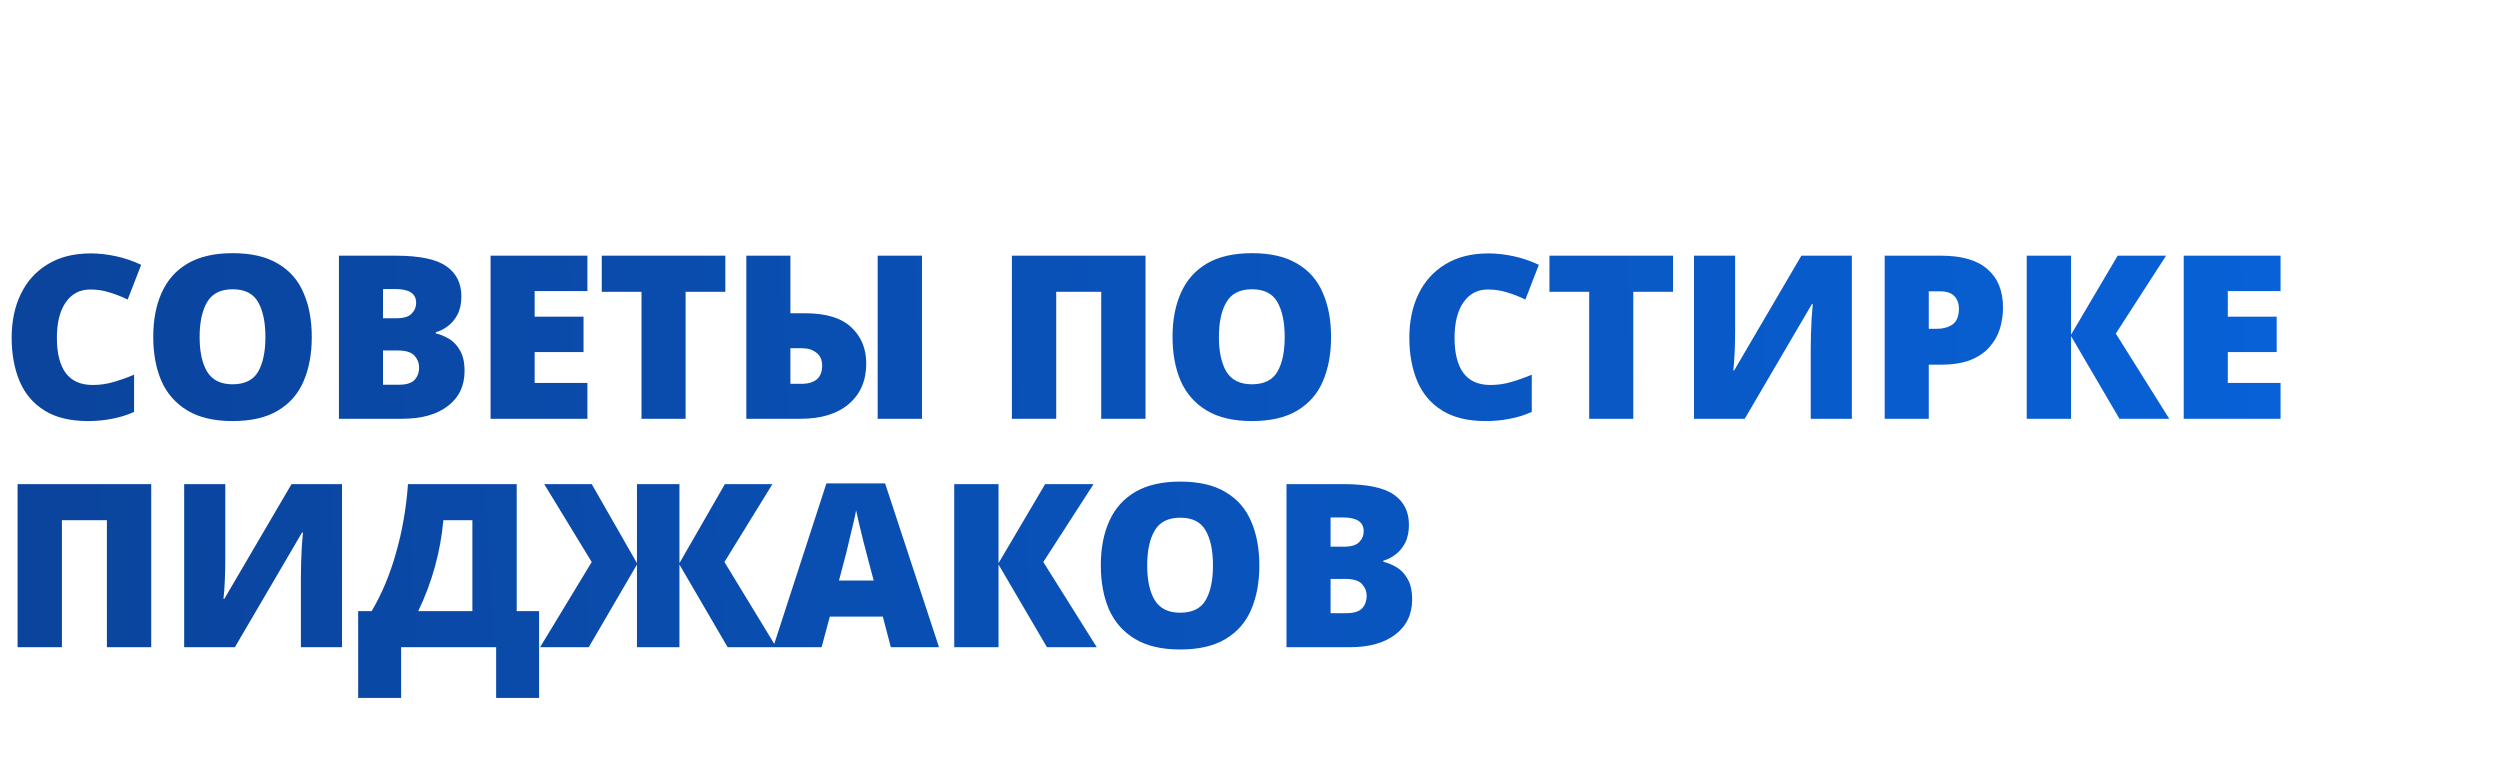 <svg width="985" height="301" viewBox="0 0 985 301" fill="none" xmlns="http://www.w3.org/2000/svg">
<path d="M35.55 114.06C31.47 114.06 28.26 115.74 25.92 119.1C23.58 122.46 22.41 127.14 22.41 133.14C22.41 139.2 23.58 143.82 25.92 147C28.26 150.12 31.8 151.68 36.54 151.68C39.36 151.68 42.09 151.29 44.73 150.51C47.43 149.73 50.13 148.77 52.83 147.63V162.3C50.01 163.56 47.1 164.46 44.1 165C41.16 165.6 38.01 165.9 34.65 165.9C27.69 165.9 21.99 164.52 17.55 161.76C13.11 159 9.84 155.16 7.74 150.24C5.64 145.26 4.59 139.53 4.59 133.05C4.59 126.57 5.79 120.84 8.19 115.86C10.59 110.88 14.1 106.98 18.72 104.16C23.4 101.28 29.07 99.84 35.73 99.84C38.85 99.84 42.12 100.2 45.54 100.92C48.96 101.64 52.32 102.78 55.62 104.34L50.31 118.02C47.97 116.88 45.6 115.95 43.2 115.23C40.8 114.45 38.25 114.06 35.55 114.06ZM122.839 132.78C122.839 139.44 121.759 145.26 119.599 150.24C117.499 155.16 114.139 159 109.519 161.76C104.959 164.52 98.99 165.9 91.609 165.9C84.409 165.9 78.499 164.52 73.879 161.76C69.26 159 65.84 155.13 63.62 150.15C61.459 145.17 60.38 139.35 60.38 132.69C60.38 126.03 61.489 120.24 63.709 115.32C65.93 110.34 69.35 106.5 73.969 103.8C78.59 101.1 84.499 99.75 91.7 99.75C99.019 99.75 104.959 101.13 109.519 103.89C114.139 106.59 117.499 110.43 119.599 115.41C121.759 120.33 122.839 126.12 122.839 132.78ZM78.65 132.78C78.65 138.6 79.639 143.16 81.62 146.46C83.659 149.76 86.99 151.41 91.609 151.41C96.409 151.41 99.769 149.76 101.689 146.46C103.609 143.16 104.569 138.6 104.569 132.78C104.569 126.96 103.609 122.37 101.689 119.01C99.769 115.65 96.439 113.97 91.7 113.97C86.96 113.97 83.6 115.65 81.62 119.01C79.639 122.37 78.65 126.96 78.65 132.78ZM155.948 100.74C165.248 100.74 171.878 102.12 175.838 104.88C179.798 107.64 181.778 111.6 181.778 116.76C181.778 119.58 181.268 121.98 180.248 123.96C179.228 125.88 177.938 127.41 176.378 128.55C174.878 129.69 173.318 130.47 171.698 130.89V131.34C173.438 131.76 175.178 132.48 176.918 133.5C178.658 134.52 180.098 136.05 181.238 138.09C182.438 140.07 183.038 142.77 183.038 146.19C183.038 152.01 180.848 156.6 176.468 159.96C172.088 163.32 166.118 165 158.558 165H133.538V100.74H155.948ZM156.128 125.4C159.008 125.4 161.018 124.8 162.158 123.6C163.358 122.4 163.958 120.96 163.958 119.28C163.958 115.68 161.228 113.88 155.768 113.88H150.908V125.4H156.128ZM150.908 138.09V151.59H157.028C160.028 151.59 162.128 150.96 163.328 149.7C164.528 148.38 165.128 146.73 165.128 144.75C165.128 143.01 164.528 141.48 163.328 140.16C162.128 138.78 159.908 138.09 156.668 138.09H150.908ZM231.443 165H193.283V100.74H231.443V114.69H210.653V124.77H229.913V138.72H210.653V150.87H231.443V165ZM270.127 165H252.757V114.96H237.097V100.74H285.787V114.96H270.127V165ZM294.051 165V100.74H311.421V123.42H317.181C325.401 123.42 331.461 125.25 335.361 128.91C339.321 132.57 341.301 137.34 341.301 143.22C341.301 149.94 339.021 155.25 334.461 159.15C329.901 163.05 323.541 165 315.381 165H294.051ZM345.801 165V100.74H363.261V165H345.801ZM315.651 151.23C321.171 151.23 323.931 148.83 323.931 144.03C323.931 141.81 323.181 140.13 321.681 138.99C320.181 137.79 318.291 137.19 316.011 137.19H311.421V151.23H315.651ZM398.687 165V100.74H451.337V165H433.877V114.96H416.147V165H398.687ZM524.44 132.78C524.44 139.44 523.36 145.26 521.2 150.24C519.1 155.16 515.74 159 511.12 161.76C506.56 164.52 500.59 165.9 493.21 165.9C486.01 165.9 480.1 164.52 475.48 161.76C470.86 159 467.44 155.13 465.22 150.15C463.06 145.17 461.98 139.35 461.98 132.69C461.98 126.03 463.09 120.24 465.31 115.32C467.53 110.34 470.95 106.5 475.57 103.8C480.19 101.1 486.1 99.75 493.3 99.75C500.62 99.75 506.56 101.13 511.12 103.89C515.74 106.59 519.1 110.43 521.2 115.41C523.36 120.33 524.44 126.12 524.44 132.78ZM480.25 132.78C480.25 138.6 481.24 143.16 483.22 146.46C485.26 149.76 488.59 151.41 493.21 151.41C498.01 151.41 501.37 149.76 503.29 146.46C505.21 143.16 506.17 138.6 506.17 132.78C506.17 126.96 505.21 122.37 503.29 119.01C501.37 115.65 498.04 113.97 493.3 113.97C488.56 113.97 485.2 115.65 483.22 119.01C481.24 122.37 480.25 126.96 480.25 132.78ZM586.238 114.06C582.158 114.06 578.948 115.74 576.608 119.1C574.268 122.46 573.098 127.14 573.098 133.14C573.098 139.2 574.268 143.82 576.608 147C578.948 150.12 582.488 151.68 587.228 151.68C590.048 151.68 592.778 151.29 595.418 150.51C598.118 149.73 600.818 148.77 603.518 147.63V162.3C600.698 163.56 597.788 164.46 594.788 165C591.848 165.6 588.698 165.9 585.338 165.9C578.378 165.9 572.678 164.52 568.238 161.76C563.798 159 560.528 155.16 558.428 150.24C556.328 145.26 555.278 139.53 555.278 133.05C555.278 126.57 556.478 120.84 558.878 115.86C561.278 110.88 564.788 106.98 569.408 104.16C574.088 101.28 579.758 99.84 586.418 99.84C589.538 99.84 592.808 100.2 596.228 100.92C599.648 101.64 603.008 102.78 606.308 104.34L600.998 118.02C598.658 116.88 596.288 115.95 593.888 115.23C591.488 114.45 588.938 114.06 586.238 114.06ZM643.515 165H626.145V114.96H610.485V100.74H659.175V114.96H643.515V165ZM667.439 100.74H683.639V130.17C683.639 132.81 683.579 135.63 683.459 138.63C683.339 141.57 683.159 144 682.919 145.92H683.279L709.739 100.74H729.629V165H713.429V137.19C713.429 135.57 713.459 133.71 713.519 131.61C713.579 129.45 713.669 127.32 713.789 125.22C713.969 123.12 714.119 121.32 714.239 119.82H713.879L687.419 165H667.439V100.74ZM764.794 100.74C772.954 100.74 779.044 102.51 783.064 106.05C787.144 109.59 789.184 114.63 789.184 121.17C789.184 124.11 788.764 126.93 787.924 129.63C787.084 132.27 785.704 134.67 783.784 136.83C781.924 138.93 779.434 140.61 776.314 141.87C773.194 143.07 769.354 143.67 764.794 143.67H759.934V165H742.564V100.74H764.794ZM764.434 114.78H759.934V129.54H763.354C765.634 129.54 767.614 128.97 769.294 127.83C770.974 126.63 771.814 124.56 771.814 121.62C771.814 119.58 771.214 117.93 770.014 116.67C768.814 115.41 766.954 114.78 764.434 114.78ZM854.689 165H835.069L815.989 132.42V165H798.529V100.74H815.989V131.88L834.349 100.74H853.429L833.629 131.43L854.689 165ZM898.543 165H860.383V100.74H898.543V114.69H877.753V124.77H897.013V138.72H877.753V150.87H898.543V165ZM6.93 255V190.74H59.58V255H42.12V204.96H24.39V255H6.93ZM72.563 190.74H88.763V220.17C88.763 222.81 88.703 225.63 88.583 228.63C88.463 231.57 88.283 234 88.043 235.92H88.403L114.863 190.74H134.753V255H118.553V227.19C118.553 225.57 118.583 223.71 118.643 221.61C118.703 219.45 118.793 217.32 118.913 215.22C119.093 213.12 119.243 211.32 119.363 209.82H119.003L92.543 255H72.563V190.74ZM203.579 190.74V240.78H212.399V274.98H195.479V255H158.039V274.98H141.119V240.78H146.429C150.449 234 153.659 226.32 156.059 217.74C158.519 209.1 160.079 200.1 160.739 190.74H203.579ZM174.689 204.96C173.549 217.44 170.249 229.38 164.789 240.78H186.119V204.96H174.689ZM233.139 221.43L214.419 190.74H233.139L250.959 221.88V190.74H267.699V221.88L285.609 190.74H304.329L285.429 221.43L305.859 255H286.689L267.699 222.42V255H250.959V222.42L231.969 255H212.799L233.139 221.43ZM350.982 255L347.832 242.94H326.952L323.712 255H304.632L325.602 190.47H348.732L369.972 255H350.982ZM341.442 218.19C341.142 217.05 340.722 215.43 340.182 213.33C339.642 211.17 339.102 208.95 338.562 206.67C338.022 204.39 337.602 202.53 337.302 201.09C337.062 202.53 336.672 204.33 336.132 206.49C335.652 208.65 335.142 210.78 334.602 212.88C334.122 214.98 333.702 216.75 333.342 218.19L330.552 228.72H344.232L341.442 218.19ZM432.125 255H412.505L393.425 222.42V255H375.965V190.74H393.425V221.88L411.785 190.74H430.865L411.065 221.43L432.125 255ZM496.181 222.78C496.181 229.44 495.101 235.26 492.941 240.24C490.841 245.16 487.481 249 482.861 251.76C478.301 254.52 472.331 255.9 464.951 255.9C457.751 255.9 451.841 254.52 447.221 251.76C442.601 249 439.181 245.13 436.961 240.15C434.801 235.17 433.721 229.35 433.721 222.69C433.721 216.03 434.831 210.24 437.051 205.32C439.271 200.34 442.691 196.5 447.311 193.8C451.931 191.1 457.841 189.75 465.041 189.75C472.361 189.75 478.301 191.13 482.861 193.89C487.481 196.59 490.841 200.43 492.941 205.41C495.101 210.33 496.181 216.12 496.181 222.78ZM451.991 222.78C451.991 228.6 452.981 233.16 454.961 236.46C457.001 239.76 460.331 241.41 464.951 241.41C469.751 241.41 473.111 239.76 475.031 236.46C476.951 233.16 477.911 228.6 477.911 222.78C477.911 216.96 476.951 212.37 475.031 209.01C473.111 205.65 469.781 203.97 465.041 203.97C460.301 203.97 456.941 205.65 454.961 209.01C452.981 212.37 451.991 216.96 451.991 222.78ZM529.29 190.74C538.59 190.74 545.22 192.12 549.18 194.88C553.14 197.64 555.12 201.6 555.12 206.76C555.12 209.58 554.61 211.98 553.59 213.96C552.57 215.88 551.28 217.41 549.72 218.55C548.22 219.69 546.66 220.47 545.04 220.89V221.34C546.78 221.76 548.52 222.48 550.26 223.5C552 224.52 553.44 226.05 554.58 228.09C555.78 230.07 556.38 232.77 556.38 236.19C556.38 242.01 554.19 246.6 549.81 249.96C545.43 253.32 539.46 255 531.9 255H506.88V190.74H529.29ZM529.47 215.4C532.35 215.4 534.36 214.8 535.5 213.6C536.7 212.4 537.3 210.96 537.3 209.28C537.3 205.68 534.57 203.88 529.11 203.88H524.25V215.4H529.47ZM524.25 228.09V241.59H530.37C533.37 241.59 535.47 240.96 536.67 239.7C537.87 238.38 538.47 236.73 538.47 234.75C538.47 233.01 537.87 231.48 536.67 230.16C535.47 228.78 533.25 228.09 530.01 228.09H524.25Z" fill="url(#paint0_linear_2041_2)"/>
<defs>
<linearGradient id="paint0_linear_2041_2" x1="927.461" y1="85" x2="21.471" y2="133.467" gradientUnits="userSpaceOnUse">
<stop stop-color="#0862D9"/>
<stop offset="1" stop-color="#0A449D"/>
</linearGradient>
</defs>
</svg>
